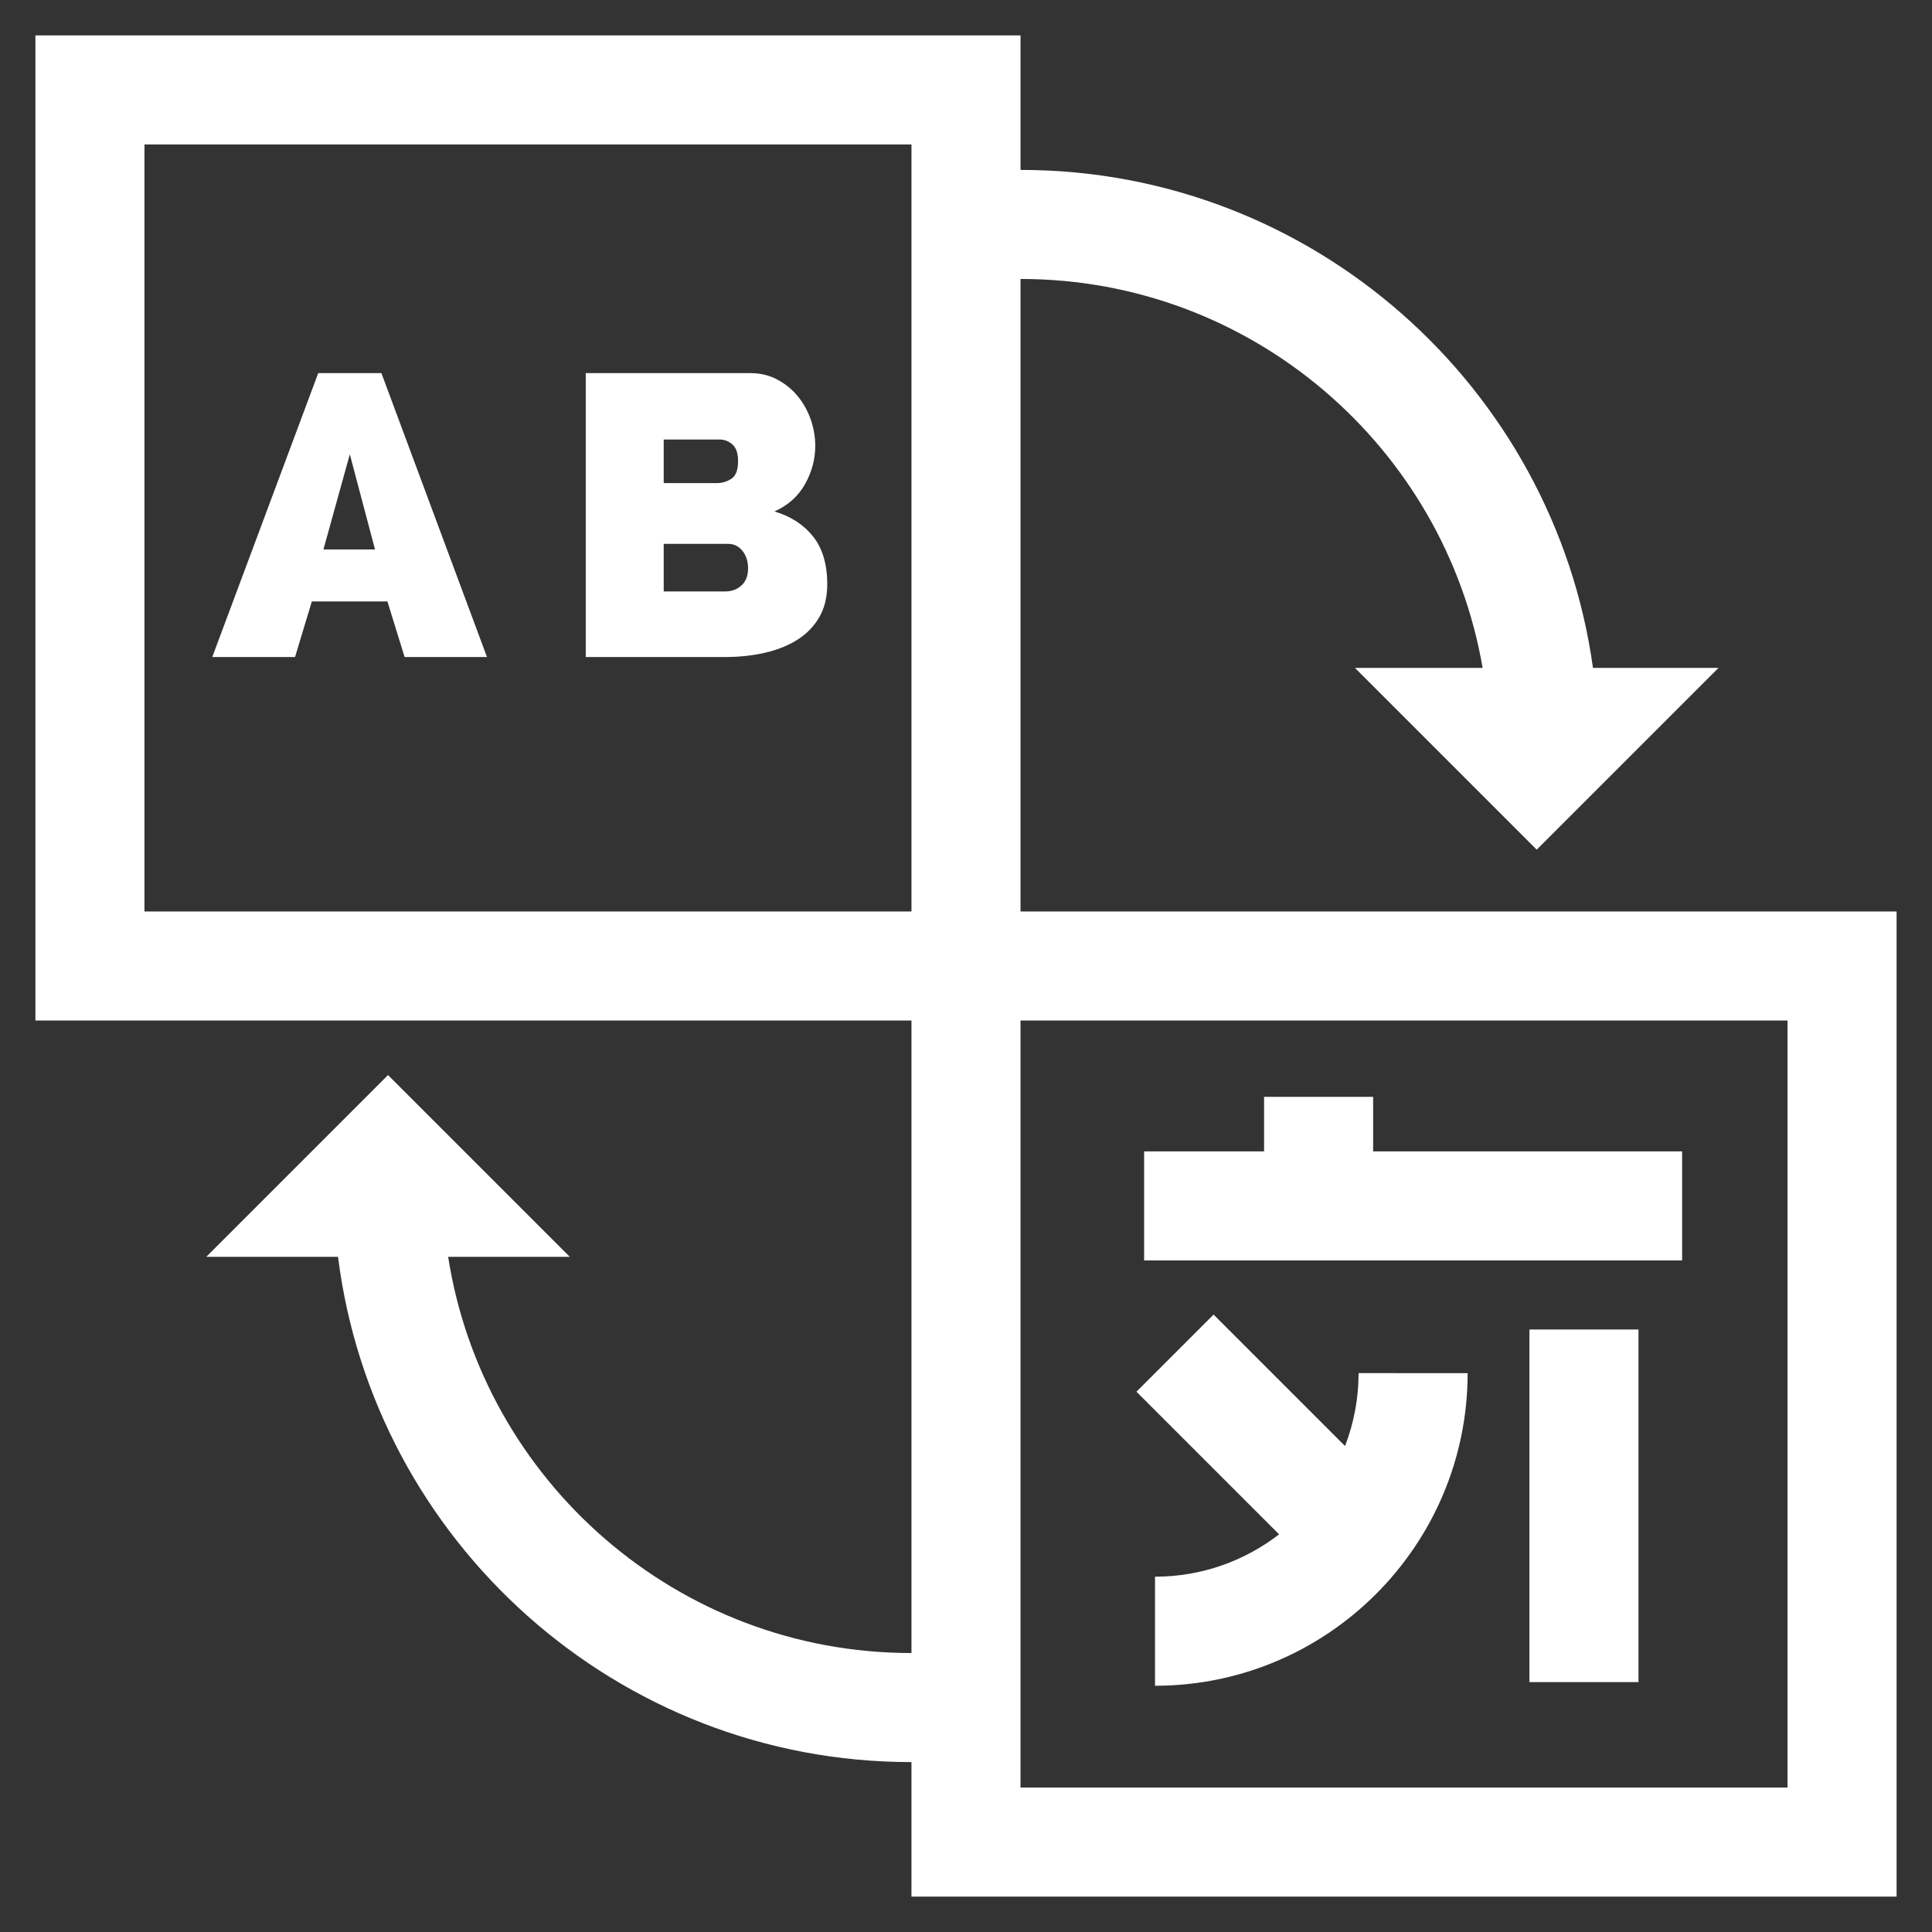 <?xml version="1.0" encoding="utf-8"?>
<!-- Generator: Adobe Illustrator 17.0.0, SVG Export Plug-In . SVG Version: 6.00 Build 0)  -->
<!DOCTYPE svg PUBLIC "-//W3C//DTD SVG 1.1//EN" "http://www.w3.org/Graphics/SVG/1.1/DTD/svg11.dtd">
<svg version="1.1" id="Capa_1" xmlns="http://www.w3.org/2000/svg" xmlns:xlink="http://www.w3.org/1999/xlink" x="0px" y="0px"
	 width="300px" height="300px" viewBox="0 0 300 300" enable-background="new 0 0 300 300" xml:space="preserve">
<rect x="0" y="0" width="300" height="300" fill="#333333" stroke="none"/>
<g>
	<g>
		<g>
			<path fill="#FFFFFF" d="M158.467,141.533V43.318h0.038c35.909,0,65.823,26.144,71.718,60.396h-19.826l28.223,28.223
				l28.223-28.223h-19.485c-6.049-43.628-43.585-77.33-88.852-77.33h-0.038V5.5H5.5v152.967h136.033v98.215h-0.038
				c-36.303,0-66.481-26.72-71.906-61.525h18.885l-28.223-28.223l-28.223,28.223h20.46c5.552,44.175,43.349,78.459,89.006,78.459
				h0.038V294.5H294.5V141.533H158.467z M141.533,141.533h-119.1v-119.1h119.1V141.533z M277.566,277.566h-119.1v-119.1h119.1
				V277.566z"/>
		</g>
	</g>
	<g>
		<g>
			<path fill="#FFFFFF" d="M59.225,57.938h-9.81l-16.454,44.084h12.853l2.608-8.63h11.735l2.67,8.63h12.791L59.225,57.938z
				 M50.222,85.319l4.098-14.777l3.912,14.777H50.222z"/>
		</g>
	</g>
	<g>
		<g>
			<path fill="#FFFFFF" d="M126.251,83.301c-1.47-1.841-3.467-3.136-5.992-3.881c2.111-0.952,3.694-2.369,4.75-4.253
				c1.056-1.883,1.583-3.859,1.583-5.93c0-1.407-0.239-2.783-0.714-4.128c-0.476-1.345-1.149-2.546-2.018-3.602
				c-0.869-1.055-1.925-1.914-3.167-2.576c-1.242-0.662-2.629-0.993-4.16-0.993H90.953v44.083h21.669
				c2.152,0,4.191-0.217,6.116-0.652c1.925-0.435,3.611-1.107,5.06-2.018c1.448-0.909,2.587-2.08,3.415-3.508
				c0.827-1.428,1.242-3.136,1.242-5.122C128.455,87.617,127.719,85.144,126.251,83.301z M103.06,68.245L103.06,68.245h8.63
				c0.786,0,1.469,0.259,2.049,0.776c0.579,0.518,0.869,1.376,0.869,2.576c0,1.366-0.341,2.277-1.024,2.733
				c-0.683,0.456-1.439,0.683-2.266,0.683h-8.258C103.06,75.012,103.06,68.245,103.06,68.245z M115.137,90.907
				c-0.683,0.621-1.521,0.931-2.515,0.931h-9.562V84.45h9.996c0.91,0,1.655,0.363,2.235,1.087c0.579,0.725,0.869,1.625,0.869,2.701
				C116.161,89.397,115.82,90.287,115.137,90.907z"/>
		</g>
	</g>
	<g>
		<g>
			<path fill="#FFFFFF" d="M210.961,213.219c0,3.989-0.75,7.804-2.105,11.322l-20.413-20.413l-11.974,11.974l22.15,22.15
				c-5.338,4.119-12.019,6.577-19.268,6.577v16.934c26.766,0,48.543-21.776,48.543-48.543H210.961z"/>
		</g>
	</g>
	<g>
		<g>
			<polygon fill="#FFFFFF" points="213.219,178.787 213.219,170.32 196.285,170.32 196.285,178.787 177.658,178.787 
				177.658,195.721 261.197,195.721 261.197,178.787 			"/>
		</g>
	</g>
	<g>
		<g>
			<rect x="237.49" y="206.445" fill="#FFFFFF" width="16.934" height="54.752"/>
		</g>
	</g>
</g>
</svg>
